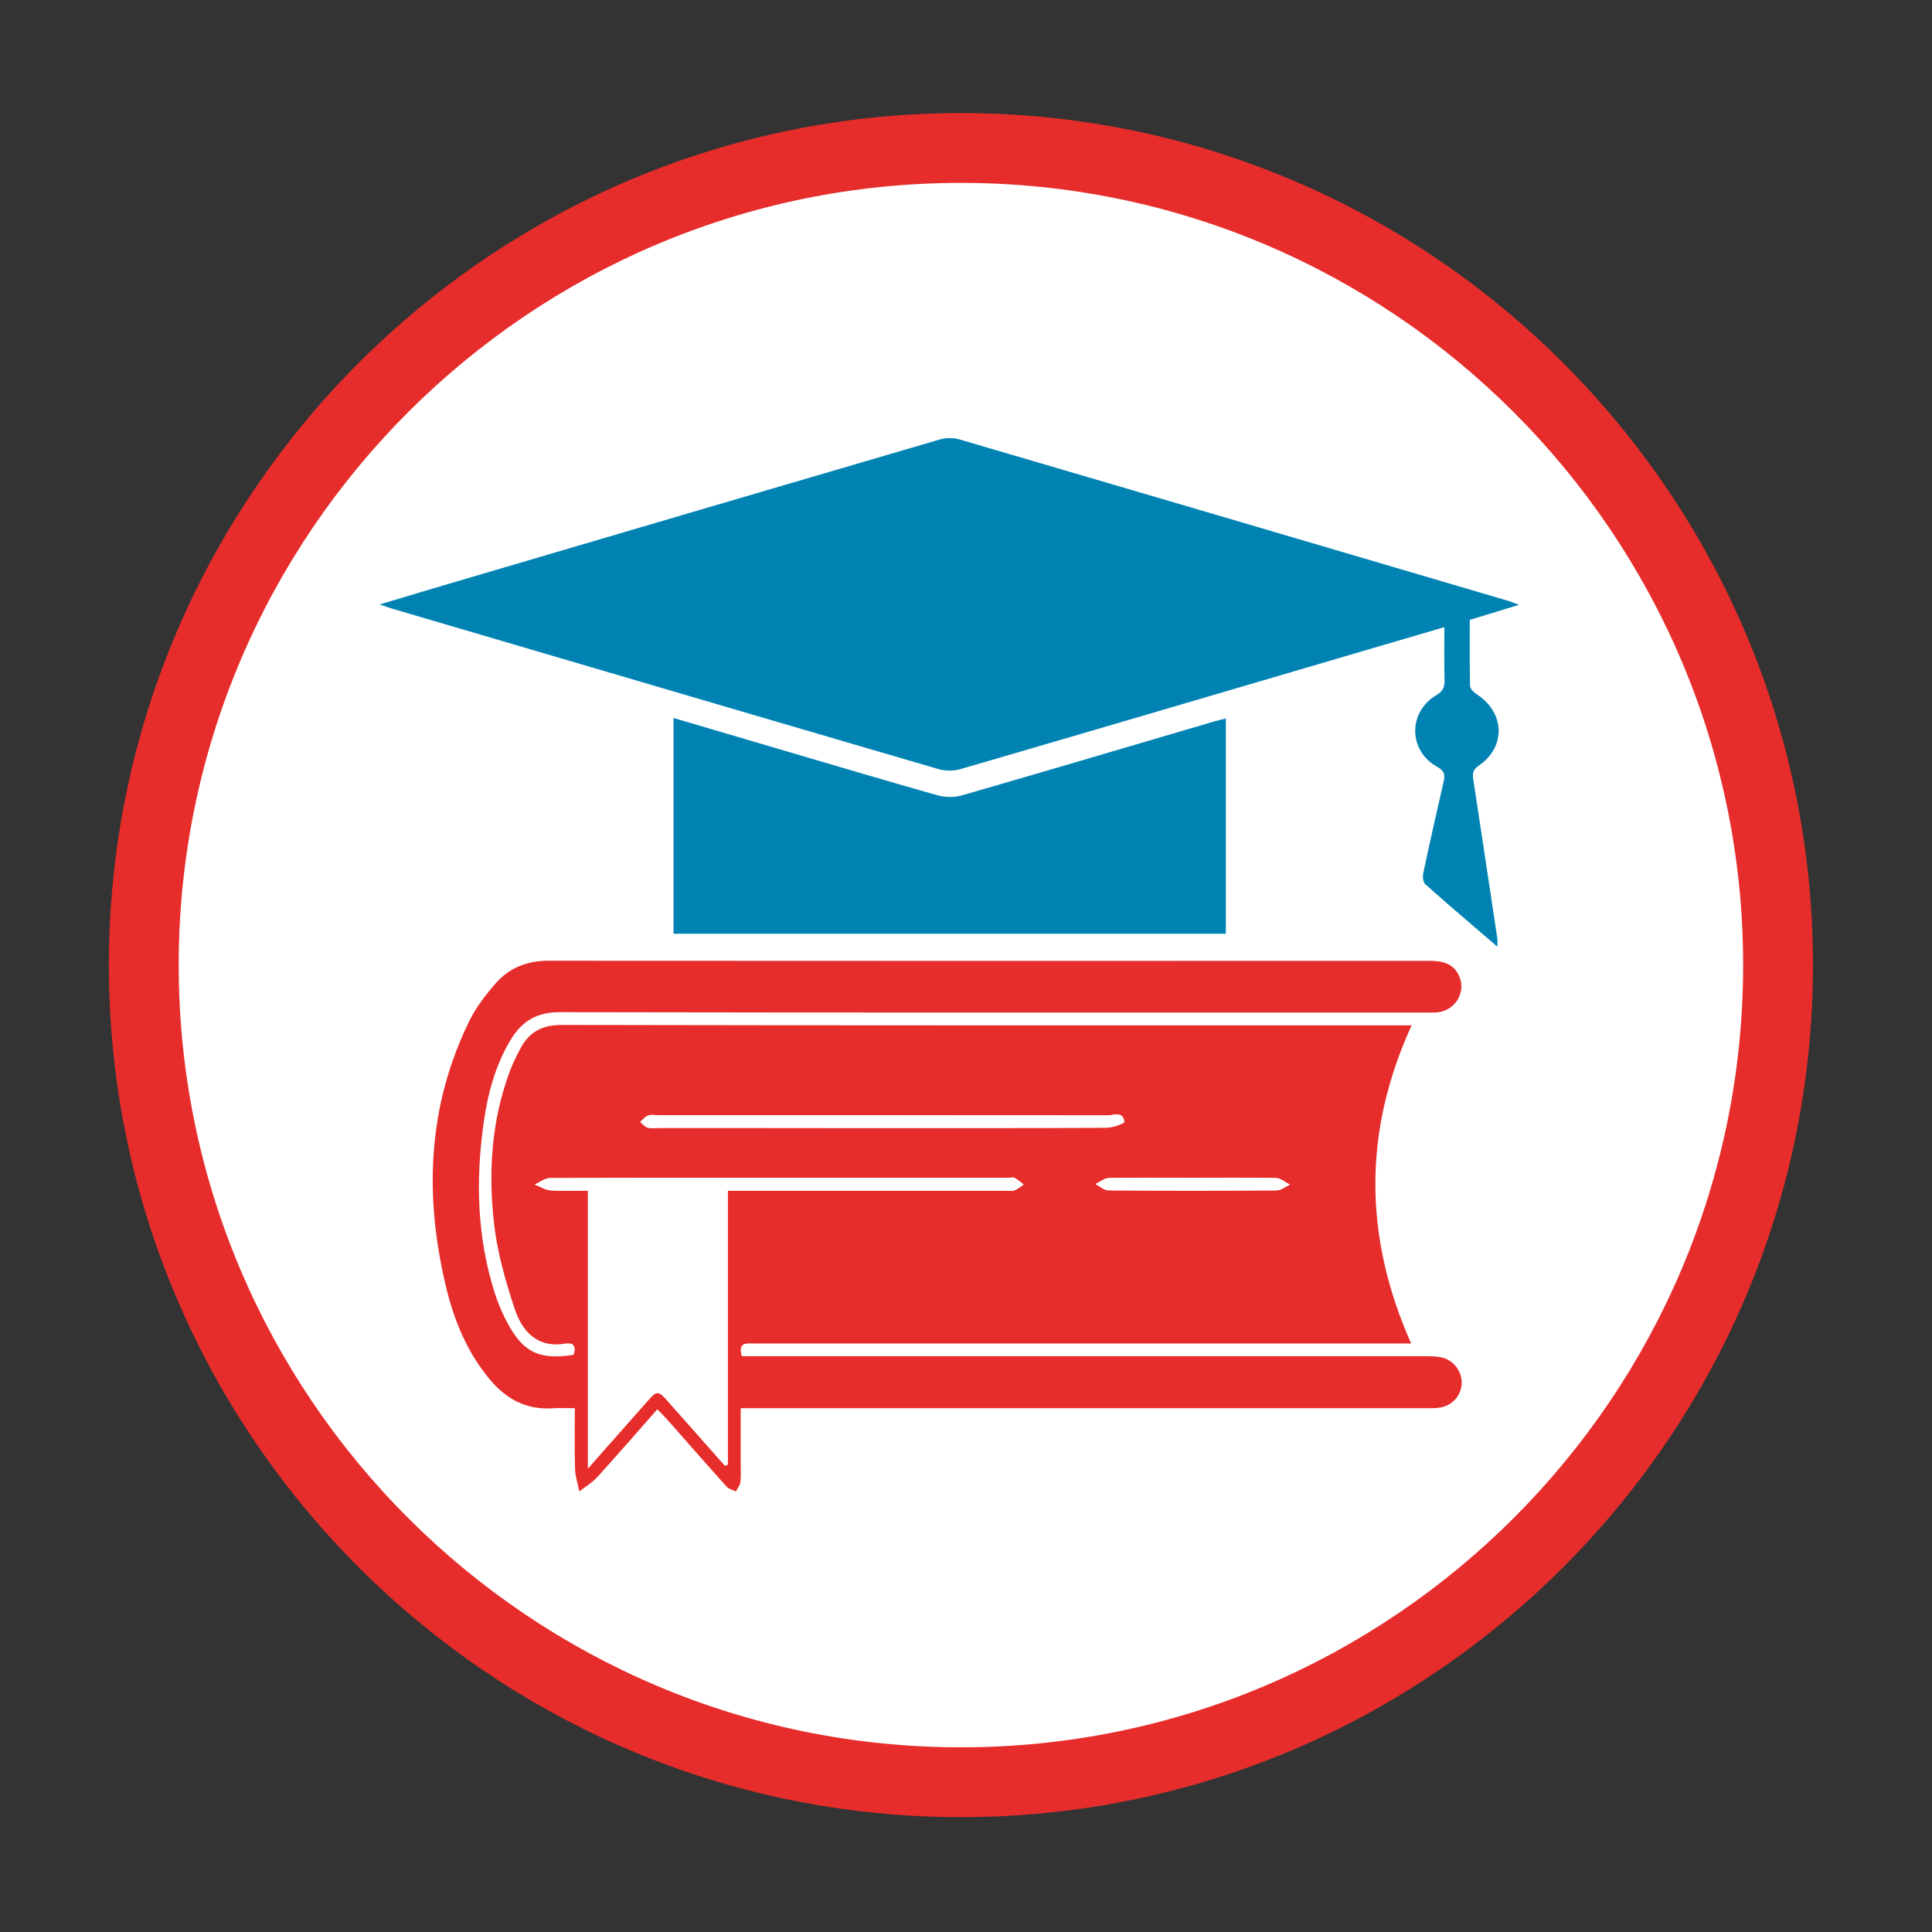 <?xml version="1.0" encoding="UTF-8" standalone="no"?>
<!-- Created with Inkscape (http://www.inkscape.org/) -->

<svg
   version="1.1"
   id="svg2"
   width="226.772"
   height="226.772"
   viewBox="0 0 226.772 226.772"
   sodipodi:docname="FORMATION.ai"
   xmlns:inkscape="http://www.inkscape.org/namespaces/inkscape"
   xmlns:sodipodi="http://sodipodi.sourceforge.net/DTD/sodipodi-0.dtd"
   xmlns="http://www.w3.org/2000/svg"
   xmlns:svg="http://www.w3.org/2000/svg">
  <rect x="0" y="0" width="226.772" height="226.772" fill="#333333" stroke="none"/>
  <defs
     id="defs6">
    <clipPath
       clipPathUnits="userSpaceOnUse"
       id="clipPath16">
      <path
         d="M 0,170.079 H 170.079 V 0 H 0 Z"
         id="path14" />
    </clipPath>
  </defs>
  <sodipodi:namedview
     id="namedview4"
     pagecolor="#ffffff"
     bordercolor="#000000"
     borderopacity="0.25"
     inkscape:showpageshadow="2"
     inkscape:pageopacity="0.0"
     inkscape:pagecheckerboard="0"
     inkscape:deskcolor="#d1d1d1" />
  <g
     id="g8"
     inkscape:groupmode="layer"
     inkscape:label="FORMATION"
     transform="matrix(1.333,0,0,-1.333,0,226.772)">
    <g
       id="g10">
      <g
         id="g12"
         clip-path="url(#clipPath16)">
        <g
           id="g18"
           transform="translate(156.871,83.693)">
          <path
             d="m 0,0 c 0,-39.864 -32.316,-72.18 -72.18,-72.18 -39.864,0 -72.18,32.316 -72.18,72.18 0,39.864 32.316,72.18 72.18,72.18 C -32.316,72.18 0,39.864 0,0"
             style="fill:#ffffff;fill-opacity:1;fill-rule:nonzero;stroke:none"
             id="path20" />
        </g>
        <g
           id="g22"
           transform="translate(84.614,154.018)">
          <path
             d="m 0,0 c -37.98,0 -68.879,-30.899 -68.879,-68.878 0,-37.98 30.899,-68.878 68.879,-68.878 37.98,0 68.878,30.898 68.878,68.878 C 68.878,-30.899 37.98,0 0,0 m 0,-143.905 c -41.37,0 -75.028,33.657 -75.028,75.027 0,41.37 33.658,75.027 75.028,75.027 41.369,0 75.027,-33.657 75.027,-75.027 0,-41.37 -33.658,-75.027 -75.027,-75.027"
             style="fill:#e62d2b;fill-opacity:1;fill-rule:nonzero;stroke:none"
             id="path24" />
        </g>
        <g
           id="g26"
           transform="translate(107.943,87.902)">
          <path
             d="m 0,0 v 18.957 c -0.4,-0.103 -0.754,-0.183 -1.102,-0.286 -7.385,-2.171 -14.764,-4.361 -22.16,-6.494 -0.661,-0.19 -1.471,-0.174 -2.136,0.014 -4.794,1.357 -9.57,2.781 -14.351,4.187 -2.953,0.868 -5.904,1.741 -8.888,2.621 V 0 Z m -74.511,28.995 c 0.512,-0.174 0.787,-0.278 1.067,-0.36 16.049,-4.723 32.097,-9.45 48.155,-14.143 0.597,-0.175 1.334,-0.168 1.932,0.007 11.6,3.378 23.189,6.795 34.781,10.203 2.561,0.753 5.122,1.504 7.817,2.295 0,-1.657 -0.024,-3.175 0.012,-4.692 0.014,-0.621 -0.161,-0.965 -0.737,-1.309 -2.491,-1.485 -2.452,-4.892 0.088,-6.299 0.717,-0.397 0.696,-0.784 0.548,-1.418 -0.614,-2.645 -1.207,-5.295 -1.77,-7.951 -0.065,-0.307 -0.017,-0.799 0.183,-0.977 2.049,-1.822 4.141,-3.598 6.344,-5.493 0,0.365 0.022,0.541 -0.003,0.709 -0.697,4.637 -1.396,9.273 -2.104,13.908 -0.081,0.529 -0.129,0.913 0.448,1.308 2.462,1.682 2.321,4.732 -0.218,6.342 -0.238,0.152 -0.525,0.463 -0.531,0.707 -0.043,1.931 -0.024,3.863 -0.024,5.805 1.429,0.436 2.775,0.846 4.335,1.322 -0.439,0.167 -0.639,0.26 -0.848,0.321 -16.154,4.762 -32.307,9.526 -48.469,14.26 -0.528,0.154 -1.183,0.129 -1.716,-0.027 -14.165,-4.145 -28.322,-8.316 -42.48,-12.486 -2.202,-0.649 -4.4,-1.313 -6.81,-2.032 m 90.827,-65.077 c -4.195,9.43 -4.223,18.698 0.041,28.017 h -1.286 c -24.514,0 -49.027,-0.017 -73.541,0.035 -1.781,0.004 -2.908,-0.652 -3.679,-2.138 -0.324,-0.626 -0.648,-1.259 -0.894,-1.918 -1.64,-4.392 -1.917,-8.963 -1.383,-13.545 0.289,-2.484 0.996,-4.951 1.782,-7.337 0.665,-2.02 1.963,-3.531 4.48,-3.125 0.797,0.128 0.964,-0.312 0.723,-0.988 -2.959,-0.459 -4.376,0.183 -5.752,2.685 -0.463,0.843 -0.856,1.742 -1.151,2.656 -1.602,4.957 -1.729,10.026 -1.004,15.136 0.362,2.555 1.025,5.032 2.377,7.272 0.975,1.614 2.285,2.429 4.3,2.425 25.371,-0.049 50.741,-0.032 76.112,-0.031 0.41,0 0.823,-0.026 1.228,0.02 1.524,0.175 2.484,1.75 1.897,3.139 -0.499,1.179 -1.509,1.394 -2.671,1.394 -25.855,-0.01 -51.71,-0.014 -77.565,0.005 -1.884,0.002 -3.453,-0.637 -4.654,-2.019 -0.871,-1.002 -1.71,-2.092 -2.29,-3.277 -3.689,-7.526 -3.98,-15.388 -2.056,-23.411 0.717,-2.99 1.874,-5.81 3.89,-8.199 1.425,-1.687 3.186,-2.652 5.464,-2.501 0.619,0.042 1.244,0.007 1.99,0.007 0,-1.869 -0.036,-3.611 0.018,-5.351 0.021,-0.662 0.246,-1.317 0.378,-1.976 0.527,0.414 1.125,0.763 1.57,1.252 1.773,1.949 3.499,3.941 5.302,5.984 0.357,-0.375 0.641,-0.655 0.905,-0.954 1.728,-1.953 3.443,-3.918 5.187,-5.856 0.195,-0.216 0.545,-0.292 0.823,-0.433 0.138,0.282 0.368,0.555 0.397,0.848 0.062,0.627 0.02,1.265 0.02,1.899 10e-4,1.509 0,3.018 0,4.587 h 1.629 c 19.559,0 39.118,-10e-4 58.677,0.002 0.445,0 0.901,-0.017 1.335,0.065 1.101,0.208 1.866,1.153 1.851,2.21 -0.016,1.06 -0.79,2.02 -1.859,2.214 -0.508,0.093 -1.037,0.086 -1.557,0.086 -19.522,0.004 -39.043,0.003 -58.565,0.003 h -1.409 c -0.367,1.269 0.432,1.117 1.085,1.118 18.851,0 37.702,0 56.553,0 z"
             style="fill:#ffffff;fill-opacity:1;fill-rule:nonzero;stroke:none"
             id="path28" />
        </g>
        <g
           id="g30"
           transform="translate(104.998,66.412)">
          <path
             d="m 0,0 c -2.452,0 -4.905,0.024 -7.357,-0.025 -0.394,-0.008 -0.782,-0.343 -1.172,-0.528 0.374,-0.192 0.748,-0.548 1.124,-0.551 4.942,-0.037 9.884,-0.036 14.826,-10e-4 0.387,0.002 0.773,0.331 1.159,0.509 -0.407,0.198 -0.811,0.56 -1.223,0.569 C 4.906,0.027 2.452,0 0,0 m -27.314,4.392 c 6.594,0 13.188,-0.013 19.782,0.023 0.538,0.003 1.549,0.38 1.536,0.502 -0.098,0.981 -0.95,0.573 -1.489,0.574 -13.188,0.024 -26.377,0.019 -39.565,0.018 -0.298,0 -0.624,0.069 -0.886,-0.03 -0.262,-0.099 -0.46,-0.367 -0.686,-0.561 0.21,-0.17 0.397,-0.422 0.637,-0.49 0.311,-0.088 0.664,-0.035 1,-0.035 6.557,-10e-4 13.114,-10e-4 19.671,-10e-4 m -13.602,-5.521 h 1.532 c 7.6,0 15.201,0 22.801,0 0.298,0 0.619,-0.067 0.889,0.021 0.301,0.097 0.557,0.336 0.833,0.514 -0.262,0.197 -0.506,0.426 -0.791,0.578 C -15.798,0.061 -16.018,0 -16.204,0 c -13.45,0 -26.9,0.006 -40.35,-0.025 -0.452,-10e-4 -0.902,-0.366 -1.354,-0.562 0.46,-0.181 0.911,-0.482 1.382,-0.517 1.055,-0.079 2.121,-0.025 3.3,-0.025 v -24.46 c 1.877,2.124 3.548,4.015 5.219,5.905 0.86,0.974 0.962,0.976 1.799,0.033 1.013,-1.143 2.025,-2.288 3.037,-3.432 0.672,-0.758 1.343,-1.517 2.014,-2.276 0.08,0.039 0.161,0.077 0.241,0.116 z M 19.261,-14.591 H 17.96 c -18.852,0 -37.703,0 -56.554,-0.001 -0.653,0 -1.451,0.152 -1.084,-1.117 h 1.409 c 19.521,0 39.043,0 58.565,-0.004 0.519,0 1.049,0.007 1.557,-0.085 1.069,-0.195 1.843,-1.154 1.858,-2.215 0.016,-1.057 -0.749,-2.002 -1.85,-2.21 -0.434,-0.082 -0.89,-0.064 -1.336,-0.065 -19.559,-0.002 -39.118,-0.002 -58.677,-0.002 h -1.628 c 0,-1.569 0,-3.078 0,-4.587 0,-0.633 0.041,-1.271 -0.021,-1.899 -0.029,-0.292 -0.258,-0.565 -0.397,-0.847 -0.278,0.141 -0.628,0.216 -0.822,0.432 -1.744,1.939 -3.46,3.903 -5.187,5.857 -0.264,0.298 -0.548,0.579 -0.905,0.954 -1.803,-2.044 -3.529,-4.036 -5.303,-5.985 -0.444,-0.489 -1.042,-0.838 -1.569,-1.252 -0.132,0.659 -0.358,1.315 -0.378,1.977 -0.054,1.739 -0.018,3.481 -0.018,5.35 -0.746,0 -1.371,0.035 -1.991,-0.006 -2.278,-0.152 -4.039,0.813 -5.463,2.501 -2.016,2.388 -3.174,5.208 -3.891,8.198 -1.923,8.023 -1.632,15.885 2.056,23.412 0.581,1.184 1.42,2.274 2.291,3.277 1.2,1.382 2.77,2.02 4.654,2.019 25.855,-0.02 51.71,-0.016 77.565,-0.006 1.161,0.001 2.172,-0.214 2.67,-1.394 0.587,-1.388 -0.372,-2.964 -1.896,-3.138 -0.405,-0.047 -0.819,-0.021 -1.228,-0.021 -25.371,-10e-4 -50.742,-0.017 -76.112,0.032 -2.015,0.003 -3.325,-0.811 -4.3,-2.426 -1.352,-2.239 -2.016,-4.716 -2.378,-7.272 -0.724,-5.11 -0.598,-10.179 1.004,-15.135 0.296,-0.915 0.689,-1.814 1.152,-2.656 1.375,-2.503 2.793,-3.144 5.752,-2.685 0.24,0.676 0.074,1.116 -0.723,0.987 -2.518,-0.405 -3.815,1.106 -4.481,3.126 -0.786,2.386 -1.492,4.852 -1.782,7.336 -0.533,4.582 -0.256,9.154 1.384,13.545 0.246,0.659 0.569,1.293 0.894,1.919 0.77,1.485 1.898,2.141 3.678,2.137 24.514,-0.051 49.028,-0.035 73.542,-0.035 h 1.286 C 15.038,4.107 15.067,-5.162 19.261,-14.591"
             style="fill:#e62d2b;fill-opacity:1;fill-rule:nonzero;stroke:none"
             id="path32" />
        </g>
        <g
           id="g34"
           transform="translate(33.432,116.897)">
          <path
             d="m 0,0 c 2.41,0.72 4.608,1.383 6.81,2.032 14.157,4.17 28.315,8.342 42.48,12.486 0.533,0.156 1.188,0.182 1.716,0.027 16.162,-4.734 32.315,-9.498 48.469,-14.259 0.209,-0.062 0.409,-0.154 0.848,-0.322 -1.56,-0.475 -2.907,-0.886 -4.335,-1.322 0,-1.941 -0.019,-3.874 0.024,-5.805 0.006,-0.243 0.293,-0.555 0.531,-0.706 2.539,-1.61 2.68,-4.66 0.218,-6.342 -0.577,-0.395 -0.529,-0.78 -0.448,-1.308 0.708,-4.635 1.407,-9.272 2.104,-13.908 0.025,-0.169 0.003,-0.345 0.003,-0.709 -2.203,1.894 -4.295,3.67 -6.345,5.493 -0.199,0.177 -0.247,0.67 -0.182,0.977 0.563,2.656 1.156,5.306 1.77,7.95 0.148,0.634 0.169,1.022 -0.548,1.419 -2.54,1.406 -2.579,4.813 -0.088,6.299 0.576,0.343 0.751,0.688 0.737,1.308 -0.036,1.517 -0.012,3.035 -0.012,4.693 -2.695,-0.791 -5.256,-1.543 -7.818,-2.296 -11.591,-3.408 -23.18,-6.824 -34.78,-10.203 -0.598,-0.174 -1.335,-0.181 -1.932,-0.007 C 33.164,-9.81 17.116,-5.083 1.067,-0.36 0.786,-0.277 0.512,-0.173 0,0"
             style="fill:#0083b3;fill-opacity:1;fill-rule:nonzero;stroke:none"
             id="path36" />
        </g>
        <g
           id="g38"
           transform="translate(107.943,87.902)">
          <path
             d="m 0,0 h -48.637 v 18.999 c 2.984,-0.88 5.935,-1.753 8.888,-2.621 4.781,-1.406 9.557,-2.83 14.351,-4.187 0.665,-0.188 1.475,-0.204 2.136,-0.014 7.396,2.133 14.775,4.323 22.16,6.494 0.348,0.103 0.702,0.183 1.102,0.286 z"
             style="fill:#0083b3;fill-opacity:1;fill-rule:nonzero;stroke:none"
             id="path40" />
        </g>
        <g
           id="g42"
           transform="translate(64.082,65.283)">
          <path
             d="m 0,0 v -24.114 c -0.08,-0.039 -0.161,-0.078 -0.241,-0.117 -0.671,0.759 -1.342,1.518 -2.014,2.277 -1.012,1.144 -2.024,2.289 -3.037,3.432 -0.837,0.943 -0.939,0.94 -1.799,-0.033 -1.671,-1.891 -3.342,-3.782 -5.219,-5.905 V 0 c -1.179,0 -2.245,-0.054 -3.3,0.025 -0.471,0.035 -0.922,0.336 -1.382,0.517 0.452,0.195 0.903,0.561 1.354,0.562 13.45,0.03 26.9,0.025 40.35,0.025 0.187,0 0.406,0.061 0.552,-0.016 C 25.549,0.961 25.793,0.732 26.055,0.535 25.779,0.357 25.523,0.118 25.222,0.02 24.952,-0.067 24.632,0 24.333,0 16.733,0 9.132,0 1.532,0 Z"
             style="fill:#ffffff;fill-opacity:1;fill-rule:nonzero;stroke:none"
             id="path44" />
        </g>
        <g
           id="g46"
           transform="translate(77.683,70.804)">
          <path
             d="m 0,0 c -6.557,0 -13.114,0 -19.671,0.001 -0.335,0 -0.688,-0.053 -1,0.035 -0.239,0.068 -0.426,0.32 -0.637,0.49 0.226,0.194 0.424,0.462 0.686,0.561 0.262,0.099 0.588,0.031 0.886,0.031 13.189,0 26.377,0.005 39.566,-0.019 0.539,-10e-4 1.39,0.407 1.489,-0.574 C 21.331,0.403 20.321,0.026 19.783,0.023 13.188,-0.012 6.594,0 0,0"
             style="fill:#ffffff;fill-opacity:1;fill-rule:nonzero;stroke:none"
             id="path48" />
        </g>
        <g
           id="g50"
           transform="translate(104.998,66.412)">
          <path
             d="M 0,0 C 2.452,0 4.906,0.027 7.357,-0.027 7.769,-0.036 8.173,-0.398 8.58,-0.596 8.194,-0.774 7.808,-1.103 7.421,-1.105 2.479,-1.14 -2.463,-1.141 -7.405,-1.104 c -0.376,0.003 -0.75,0.359 -1.124,0.551 0.39,0.185 0.778,0.52 1.172,0.528 C -4.905,0.024 -2.452,0 0,0"
             style="fill:#ffffff;fill-opacity:1;fill-rule:nonzero;stroke:none"
             id="path52" />
        </g>
      </g>
    </g>
  </g>
</svg>

